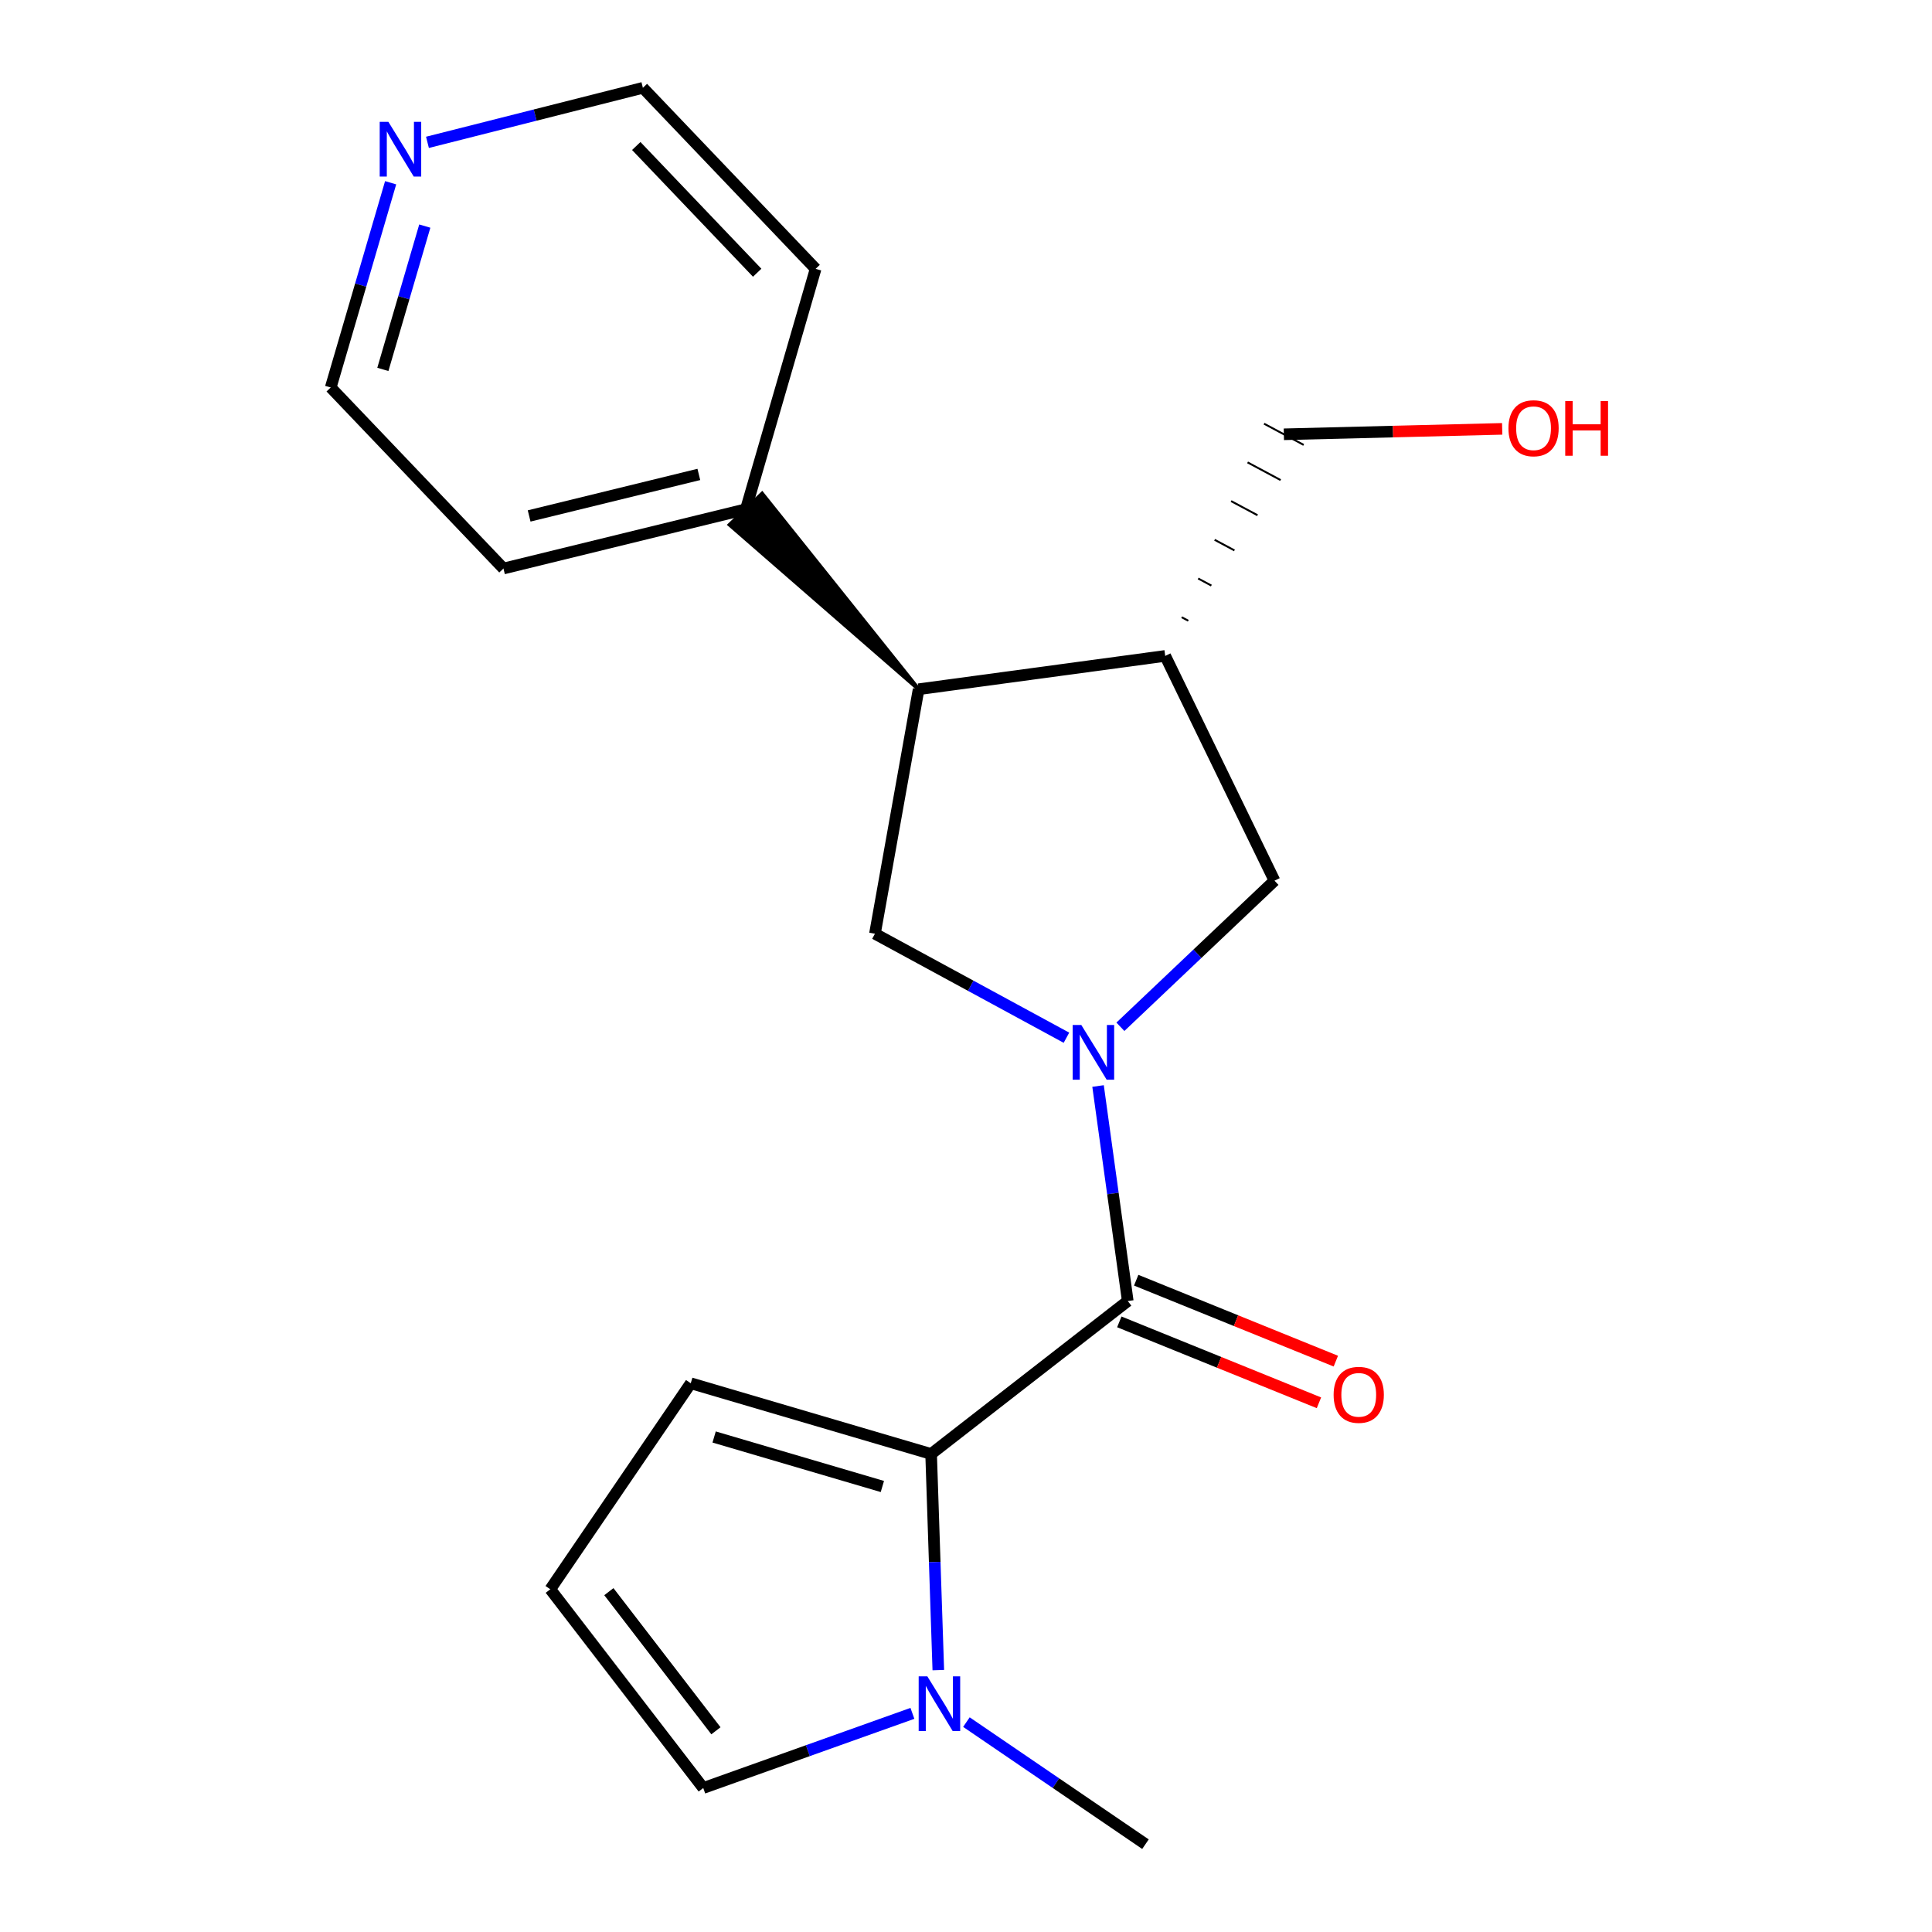 <?xml version='1.0' encoding='iso-8859-1'?>
<svg version='1.1' baseProfile='full'
              xmlns='http://www.w3.org/2000/svg'
                      xmlns:rdkit='http://www.rdkit.org/xml'
                      xmlns:xlink='http://www.w3.org/1999/xlink'
                  xml:space='preserve'
width='1000px' height='1000px' viewBox='0 0 1000 1000'>
<!-- END OF HEADER -->
<rect style='opacity:1.0;fill:#FFFFFF;stroke:none' width='1000' height='1000' x='0' y='0'> </rect>
<path class='bond-0' d='M 568.352,562.113 L 576.038,617.764' style='fill:none;fill-rule:evenodd;stroke:#0000FF;stroke-width:6px;stroke-linecap:butt;stroke-linejoin:miter;stroke-opacity:1' />
<path class='bond-0' d='M 576.038,617.764 L 583.724,673.415' style='fill:none;fill-rule:evenodd;stroke:#000000;stroke-width:6px;stroke-linecap:butt;stroke-linejoin:miter;stroke-opacity:1' />
<path class='bond-2' d='M 551.991,537.125 L 502.43,510.211' style='fill:none;fill-rule:evenodd;stroke:#0000FF;stroke-width:6px;stroke-linecap:butt;stroke-linejoin:miter;stroke-opacity:1' />
<path class='bond-2' d='M 502.43,510.211 L 452.868,483.297' style='fill:none;fill-rule:evenodd;stroke:#000000;stroke-width:6px;stroke-linecap:butt;stroke-linejoin:miter;stroke-opacity:1' />
<path class='bond-6' d='M 579.917,531.46 L 619.796,493.649' style='fill:none;fill-rule:evenodd;stroke:#0000FF;stroke-width:6px;stroke-linecap:butt;stroke-linejoin:miter;stroke-opacity:1' />
<path class='bond-6' d='M 619.796,493.649 L 659.676,455.838' style='fill:none;fill-rule:evenodd;stroke:#000000;stroke-width:6px;stroke-linecap:butt;stroke-linejoin:miter;stroke-opacity:1' />
<path class='bond-1' d='M 583.724,673.415 L 481.943,752.573' style='fill:none;fill-rule:evenodd;stroke:#000000;stroke-width:6px;stroke-linecap:butt;stroke-linejoin:miter;stroke-opacity:1' />
<path class='bond-10' d='M 579.353,684.198 L 631.019,705.142' style='fill:none;fill-rule:evenodd;stroke:#000000;stroke-width:6px;stroke-linecap:butt;stroke-linejoin:miter;stroke-opacity:1' />
<path class='bond-10' d='M 631.019,705.142 L 682.685,726.087' style='fill:none;fill-rule:evenodd;stroke:#FF0000;stroke-width:6px;stroke-linecap:butt;stroke-linejoin:miter;stroke-opacity:1' />
<path class='bond-10' d='M 588.095,662.632 L 639.761,683.577' style='fill:none;fill-rule:evenodd;stroke:#000000;stroke-width:6px;stroke-linecap:butt;stroke-linejoin:miter;stroke-opacity:1' />
<path class='bond-10' d='M 639.761,683.577 L 691.427,704.522' style='fill:none;fill-rule:evenodd;stroke:#FF0000;stroke-width:6px;stroke-linecap:butt;stroke-linejoin:miter;stroke-opacity:1' />
<path class='bond-3' d='M 481.943,752.573 L 483.806,808.509' style='fill:none;fill-rule:evenodd;stroke:#000000;stroke-width:6px;stroke-linecap:butt;stroke-linejoin:miter;stroke-opacity:1' />
<path class='bond-3' d='M 483.806,808.509 L 485.668,864.445' style='fill:none;fill-rule:evenodd;stroke:#0000FF;stroke-width:6px;stroke-linecap:butt;stroke-linejoin:miter;stroke-opacity:1' />
<path class='bond-7' d='M 481.943,752.573 L 357.537,715.974' style='fill:none;fill-rule:evenodd;stroke:#000000;stroke-width:6px;stroke-linecap:butt;stroke-linejoin:miter;stroke-opacity:1' />
<path class='bond-7' d='M 456.714,769.407 L 369.631,743.788' style='fill:none;fill-rule:evenodd;stroke:#000000;stroke-width:6px;stroke-linecap:butt;stroke-linejoin:miter;stroke-opacity:1' />
<path class='bond-4' d='M 452.868,483.297 L 475.479,356.746' style='fill:none;fill-rule:evenodd;stroke:#000000;stroke-width:6px;stroke-linecap:butt;stroke-linejoin:miter;stroke-opacity:1' />
<path class='bond-8' d='M 472.263,886.83 L 418.132,906.15' style='fill:none;fill-rule:evenodd;stroke:#0000FF;stroke-width:6px;stroke-linecap:butt;stroke-linejoin:miter;stroke-opacity:1' />
<path class='bond-8' d='M 418.132,906.15 L 364.001,925.471' style='fill:none;fill-rule:evenodd;stroke:#000000;stroke-width:6px;stroke-linecap:butt;stroke-linejoin:miter;stroke-opacity:1' />
<path class='bond-14' d='M 500.214,891.361 L 546.552,922.953' style='fill:none;fill-rule:evenodd;stroke:#0000FF;stroke-width:6px;stroke-linecap:butt;stroke-linejoin:miter;stroke-opacity:1' />
<path class='bond-14' d='M 546.552,922.953 L 592.89,954.545' style='fill:none;fill-rule:evenodd;stroke:#000000;stroke-width:6px;stroke-linecap:butt;stroke-linejoin:miter;stroke-opacity:1' />
<path class='bond-11' d='M 475.479,356.746 L 394.465,255.506 L 377.674,271.617 Z' style='fill:#000000;fill-rule:evenodd;fill-opacity:1;stroke:#000000;stroke-width:2px;stroke-linecap:butt;stroke-linejoin:miter;stroke-opacity:1;' />
<path class='bond-20' d='M 475.479,356.746 L 603.116,339.5' style='fill:none;fill-rule:evenodd;stroke:#000000;stroke-width:6px;stroke-linecap:butt;stroke-linejoin:miter;stroke-opacity:1' />
<path class='bond-5' d='M 603.116,339.5 L 659.676,455.838' style='fill:none;fill-rule:evenodd;stroke:#000000;stroke-width:6px;stroke-linecap:butt;stroke-linejoin:miter;stroke-opacity:1' />
<path class='bond-13' d='M 615.06,321.297 L 611.641,319.467' style='fill:none;fill-rule:evenodd;stroke:#000000;stroke-width:1.0px;stroke-linecap:butt;stroke-linejoin:miter;stroke-opacity:1' />
<path class='bond-13' d='M 627.004,303.094 L 620.166,299.433' style='fill:none;fill-rule:evenodd;stroke:#000000;stroke-width:1.0px;stroke-linecap:butt;stroke-linejoin:miter;stroke-opacity:1' />
<path class='bond-13' d='M 638.949,284.891 L 628.691,279.4' style='fill:none;fill-rule:evenodd;stroke:#000000;stroke-width:1.0px;stroke-linecap:butt;stroke-linejoin:miter;stroke-opacity:1' />
<path class='bond-13' d='M 650.893,266.688 L 637.216,259.366' style='fill:none;fill-rule:evenodd;stroke:#000000;stroke-width:1.0px;stroke-linecap:butt;stroke-linejoin:miter;stroke-opacity:1' />
<path class='bond-13' d='M 662.837,248.485 L 645.741,239.333' style='fill:none;fill-rule:evenodd;stroke:#000000;stroke-width:1.0px;stroke-linecap:butt;stroke-linejoin:miter;stroke-opacity:1' />
<path class='bond-13' d='M 674.781,230.282 L 654.266,219.299' style='fill:none;fill-rule:evenodd;stroke:#000000;stroke-width:1.0px;stroke-linecap:butt;stroke-linejoin:miter;stroke-opacity:1' />
<path class='bond-9' d='M 357.537,715.974 L 284.831,822.603' style='fill:none;fill-rule:evenodd;stroke:#000000;stroke-width:6px;stroke-linecap:butt;stroke-linejoin:miter;stroke-opacity:1' />
<path class='bond-21' d='M 364.001,925.471 L 284.831,822.603' style='fill:none;fill-rule:evenodd;stroke:#000000;stroke-width:6px;stroke-linecap:butt;stroke-linejoin:miter;stroke-opacity:1' />
<path class='bond-21' d='M 370.567,895.848 L 315.147,823.84' style='fill:none;fill-rule:evenodd;stroke:#000000;stroke-width:6px;stroke-linecap:butt;stroke-linejoin:miter;stroke-opacity:1' />
<path class='bond-18' d='M 386.069,263.561 L 422.164,139.156' style='fill:none;fill-rule:evenodd;stroke:#000000;stroke-width:6px;stroke-linecap:butt;stroke-linejoin:miter;stroke-opacity:1' />
<path class='bond-19' d='M 386.069,263.561 L 260.591,294.265' style='fill:none;fill-rule:evenodd;stroke:#000000;stroke-width:6px;stroke-linecap:butt;stroke-linejoin:miter;stroke-opacity:1' />
<path class='bond-19' d='M 361.717,245.564 L 273.882,267.056' style='fill:none;fill-rule:evenodd;stroke:#000000;stroke-width:6px;stroke-linecap:butt;stroke-linejoin:miter;stroke-opacity:1' />
<path class='bond-12' d='M 202.192,94.591 L 186.687,147.578' style='fill:none;fill-rule:evenodd;stroke:#0000FF;stroke-width:6px;stroke-linecap:butt;stroke-linejoin:miter;stroke-opacity:1' />
<path class='bond-12' d='M 186.687,147.578 L 171.181,200.564' style='fill:none;fill-rule:evenodd;stroke:#000000;stroke-width:6px;stroke-linecap:butt;stroke-linejoin:miter;stroke-opacity:1' />
<path class='bond-12' d='M 219.874,117.023 L 209.021,154.113' style='fill:none;fill-rule:evenodd;stroke:#0000FF;stroke-width:6px;stroke-linecap:butt;stroke-linejoin:miter;stroke-opacity:1' />
<path class='bond-12' d='M 209.021,154.113 L 198.167,191.203' style='fill:none;fill-rule:evenodd;stroke:#000000;stroke-width:6px;stroke-linecap:butt;stroke-linejoin:miter;stroke-opacity:1' />
<path class='bond-22' d='M 221.252,73.68 L 277.003,59.568' style='fill:none;fill-rule:evenodd;stroke:#0000FF;stroke-width:6px;stroke-linecap:butt;stroke-linejoin:miter;stroke-opacity:1' />
<path class='bond-22' d='M 277.003,59.568 L 332.755,45.455' style='fill:none;fill-rule:evenodd;stroke:#000000;stroke-width:6px;stroke-linecap:butt;stroke-linejoin:miter;stroke-opacity:1' />
<path class='bond-15' d='M 664.524,224.791 L 721.028,223.383' style='fill:none;fill-rule:evenodd;stroke:#000000;stroke-width:6px;stroke-linecap:butt;stroke-linejoin:miter;stroke-opacity:1' />
<path class='bond-15' d='M 721.028,223.383 L 777.532,221.976' style='fill:none;fill-rule:evenodd;stroke:#FF0000;stroke-width:6px;stroke-linecap:butt;stroke-linejoin:miter;stroke-opacity:1' />
<path class='bond-16' d='M 332.755,45.455 L 422.164,139.156' style='fill:none;fill-rule:evenodd;stroke:#000000;stroke-width:6px;stroke-linecap:butt;stroke-linejoin:miter;stroke-opacity:1' />
<path class='bond-16' d='M 329.33,75.574 L 391.917,141.165' style='fill:none;fill-rule:evenodd;stroke:#000000;stroke-width:6px;stroke-linecap:butt;stroke-linejoin:miter;stroke-opacity:1' />
<path class='bond-17' d='M 171.181,200.564 L 260.591,294.265' style='fill:none;fill-rule:evenodd;stroke:#000000;stroke-width:6px;stroke-linecap:butt;stroke-linejoin:miter;stroke-opacity:1' />
<path  class='atom-0' d='M 559.688 530.545
L 568.968 545.545
Q 569.888 547.025, 571.368 549.705
Q 572.848 552.385, 572.928 552.545
L 572.928 530.545
L 576.688 530.545
L 576.688 558.865
L 572.808 558.865
L 562.848 542.465
Q 561.688 540.545, 560.448 538.345
Q 559.248 536.145, 558.888 535.465
L 558.888 558.865
L 555.208 558.865
L 555.208 530.545
L 559.688 530.545
' fill='#0000FF'/>
<path  class='atom-4' d='M 479.988 867.679
L 489.268 882.679
Q 490.188 884.159, 491.668 886.839
Q 493.148 889.519, 493.228 889.679
L 493.228 867.679
L 496.988 867.679
L 496.988 895.999
L 493.108 895.999
L 483.148 879.599
Q 481.988 877.679, 480.748 875.479
Q 479.548 873.279, 479.188 872.599
L 479.188 895.999
L 475.508 895.999
L 475.508 867.679
L 479.988 867.679
' fill='#0000FF'/>
<path  class='atom-11' d='M 690.281 721.962
Q 690.281 715.162, 693.641 711.362
Q 697.001 707.562, 703.281 707.562
Q 709.561 707.562, 712.921 711.362
Q 716.281 715.162, 716.281 721.962
Q 716.281 728.842, 712.881 732.762
Q 709.481 736.642, 703.281 736.642
Q 697.041 736.642, 693.641 732.762
Q 690.281 728.882, 690.281 721.962
M 703.281 733.442
Q 707.601 733.442, 709.921 730.562
Q 712.281 727.642, 712.281 721.962
Q 712.281 716.402, 709.921 713.602
Q 707.601 710.762, 703.281 710.762
Q 698.961 710.762, 696.601 713.562
Q 694.281 716.362, 694.281 721.962
Q 694.281 727.682, 696.601 730.562
Q 698.961 733.442, 703.281 733.442
' fill='#FF0000'/>
<path  class='atom-13' d='M 201.016 63.058
L 210.296 78.058
Q 211.216 79.538, 212.696 82.218
Q 214.176 84.898, 214.256 85.058
L 214.256 63.058
L 218.016 63.058
L 218.016 91.378
L 214.136 91.378
L 204.176 74.978
Q 203.016 73.058, 201.776 70.858
Q 200.576 68.658, 200.216 67.978
L 200.216 91.378
L 196.536 91.378
L 196.536 63.058
L 201.016 63.058
' fill='#0000FF'/>
<path  class='atom-16' d='M 780.764 221.652
Q 780.764 214.852, 784.124 211.052
Q 787.484 207.252, 793.764 207.252
Q 800.044 207.252, 803.404 211.052
Q 806.764 214.852, 806.764 221.652
Q 806.764 228.532, 803.364 232.452
Q 799.964 236.332, 793.764 236.332
Q 787.524 236.332, 784.124 232.452
Q 780.764 228.572, 780.764 221.652
M 793.764 233.132
Q 798.084 233.132, 800.404 230.252
Q 802.764 227.332, 802.764 221.652
Q 802.764 216.092, 800.404 213.292
Q 798.084 210.452, 793.764 210.452
Q 789.444 210.452, 787.084 213.252
Q 784.764 216.052, 784.764 221.652
Q 784.764 227.372, 787.084 230.252
Q 789.444 233.132, 793.764 233.132
' fill='#FF0000'/>
<path  class='atom-16' d='M 810.164 207.572
L 814.004 207.572
L 814.004 219.612
L 828.484 219.612
L 828.484 207.572
L 832.324 207.572
L 832.324 235.892
L 828.484 235.892
L 828.484 222.812
L 814.004 222.812
L 814.004 235.892
L 810.164 235.892
L 810.164 207.572
' fill='#FF0000'/>
</svg>
